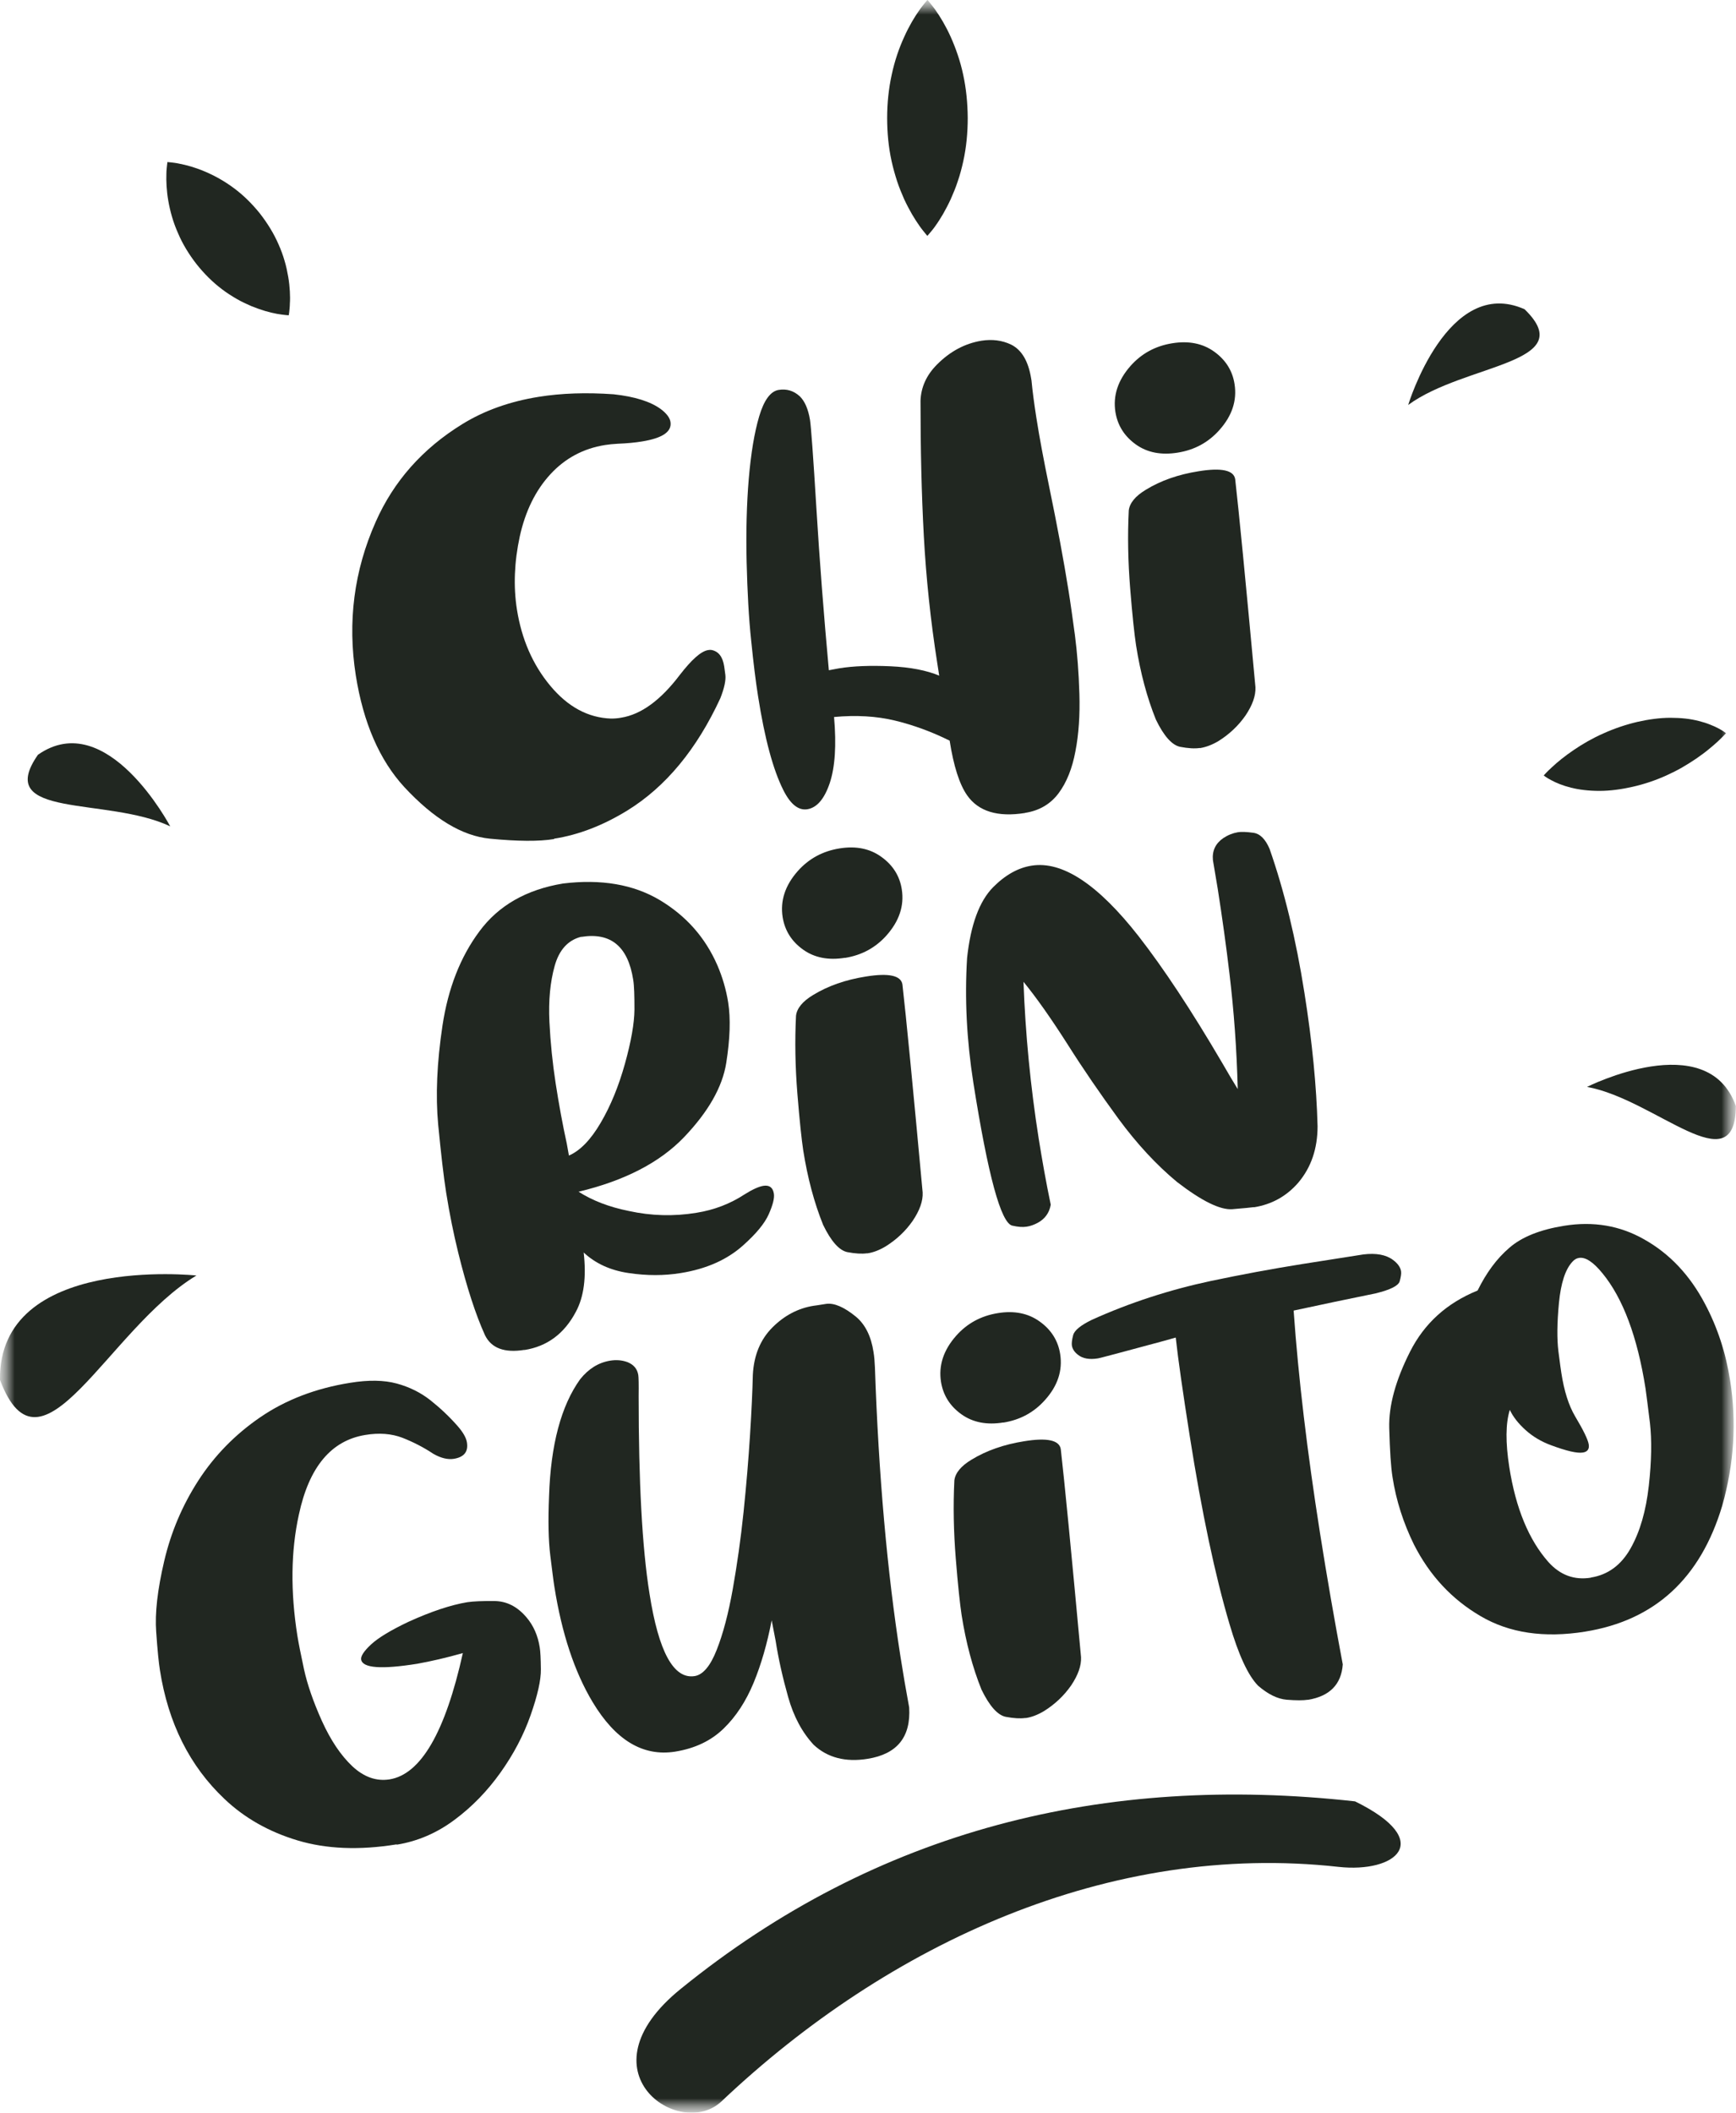 <svg width="60" height="73" viewBox="0 0 60 73" fill="none" xmlns="http://www.w3.org/2000/svg">
<g style="mix-blend-mode:multiply">
<mask id="mask0_881_6046" style="mask-type:luminance" maskUnits="userSpaceOnUse" x="0" y="0" width="60" height="73">
<path d="M60 0H0V73H60V0Z" fill="white"/>
</mask>
<g mask="url(#mask0_881_6046)">
<mask id="mask1_881_6046" style="mask-type:luminance" maskUnits="userSpaceOnUse" x="0" y="0" width="60" height="73">
<path d="M60 0H0V73H60V0Z" fill="white"/>
</mask>
<g mask="url(#mask1_881_6046)">
<path d="M19.148 28.991C18.633 29.076 17.894 29.071 16.934 28.978C15.975 28.885 14.99 28.29 13.973 27.194C13.116 26.261 12.557 24.974 12.297 23.336C12.007 21.485 12.236 19.718 12.983 18.036C13.604 16.629 14.603 15.501 15.98 14.653C16.736 14.187 17.616 13.872 18.615 13.712C19.407 13.584 20.27 13.557 21.207 13.623C21.942 13.703 22.487 13.876 22.843 14.138C23.041 14.289 23.151 14.436 23.173 14.578C23.226 14.915 22.901 15.137 22.197 15.252C21.955 15.293 21.673 15.319 21.352 15.332C21.189 15.341 21.044 15.355 20.907 15.377C20.16 15.497 19.53 15.834 19.02 16.389C18.51 16.944 18.158 17.659 17.964 18.537C17.775 19.416 17.74 20.26 17.867 21.063C18.03 22.089 18.413 22.968 19.02 23.696C19.627 24.424 20.327 24.801 21.119 24.828C21.238 24.828 21.356 24.819 21.471 24.797C22.157 24.686 22.83 24.197 23.49 23.327C23.904 22.79 24.229 22.502 24.471 22.462C24.515 22.453 24.55 22.453 24.586 22.457C24.832 22.502 24.977 22.688 25.03 23.025C25.03 23.034 25.043 23.132 25.07 23.318C25.092 23.505 25.035 23.771 24.898 24.122C24.084 25.884 23.015 27.18 21.686 28.002C20.85 28.516 20.006 28.845 19.152 28.978" fill="#212721"/>
<path d="M35.427 28.09C34.485 28.241 33.816 28.037 33.425 27.478C33.161 27.1 32.959 26.47 32.822 25.591C32.206 25.285 31.577 25.054 30.935 24.898C30.292 24.743 29.588 24.703 28.827 24.774C28.911 25.746 28.862 26.505 28.678 27.056C28.493 27.606 28.233 27.908 27.903 27.961C27.595 28.01 27.318 27.788 27.072 27.296C26.72 26.594 26.429 25.52 26.201 24.059C26.121 23.562 26.042 22.923 25.963 22.142C25.879 21.361 25.831 20.451 25.805 19.416C25.782 18.382 25.805 17.423 25.879 16.544C25.954 15.665 26.073 14.946 26.24 14.382C26.407 13.823 26.632 13.517 26.913 13.472C27.186 13.428 27.428 13.499 27.639 13.69C27.815 13.859 27.934 14.134 27.996 14.511C28.031 14.733 28.106 15.75 28.216 17.556C28.326 19.363 28.471 21.232 28.647 23.158C28.757 23.136 28.876 23.114 28.999 23.092C29.491 23.012 30.085 22.99 30.772 23.021C31.463 23.052 32.026 23.163 32.461 23.345L32.395 22.919C32.162 21.436 32.008 19.967 31.929 18.515C31.85 17.059 31.815 15.501 31.815 13.845C31.832 13.379 32.021 12.962 32.378 12.602C32.835 12.141 33.35 11.866 33.926 11.772C34.296 11.715 34.635 11.759 34.943 11.905C35.312 12.087 35.541 12.478 35.638 13.073L35.651 13.148C35.686 13.526 35.744 13.952 35.818 14.427C35.924 15.11 36.074 15.901 36.258 16.797C36.544 18.182 36.769 19.39 36.932 20.415C36.998 20.823 37.068 21.334 37.152 21.947C37.231 22.559 37.284 23.234 37.306 23.971C37.328 24.708 37.284 25.369 37.169 25.959C37.059 26.55 36.866 27.034 36.588 27.407C36.311 27.779 35.924 28.01 35.431 28.086" fill="#212721"/>
<path d="M40.707 15.639C40.135 15.732 39.651 15.639 39.255 15.355C38.859 15.07 38.626 14.698 38.551 14.236C38.463 13.672 38.635 13.14 39.075 12.642C39.453 12.216 39.933 11.954 40.513 11.861C41.085 11.768 41.569 11.866 41.965 12.15C42.361 12.434 42.599 12.811 42.669 13.273C42.757 13.836 42.586 14.365 42.146 14.857C41.767 15.284 41.288 15.546 40.707 15.639ZM41.468 25.844C41.292 25.871 41.063 25.857 40.786 25.804C40.509 25.746 40.227 25.436 39.95 24.863C39.642 24.099 39.413 23.243 39.264 22.293C39.207 21.916 39.136 21.267 39.062 20.34C38.987 19.412 38.969 18.511 39.013 17.636C39.044 17.379 39.242 17.139 39.603 16.922C40.117 16.606 40.725 16.393 41.429 16.282C42.221 16.154 42.643 16.247 42.691 16.558C42.819 17.672 43.052 20.069 43.391 23.744C43.404 24.037 43.29 24.361 43.048 24.721C42.801 25.076 42.489 25.369 42.115 25.604C41.899 25.733 41.688 25.813 41.473 25.849" fill="#212721"/>
<path d="M18.123 46.641C17.436 46.752 16.983 46.583 16.763 46.135C16.442 45.429 16.134 44.484 15.839 43.289C15.676 42.628 15.536 41.936 15.421 41.212C15.329 40.635 15.241 39.849 15.144 38.855C15.052 37.861 15.1 36.72 15.293 35.437C15.487 34.154 15.909 33.066 16.57 32.179C17.23 31.286 18.193 30.736 19.46 30.527C20.78 30.367 21.893 30.558 22.804 31.1C23.715 31.646 24.375 32.392 24.793 33.35C24.973 33.768 25.096 34.194 25.167 34.633C25.255 35.193 25.233 35.89 25.101 36.724C24.969 37.559 24.48 38.415 23.644 39.29C22.808 40.164 21.59 40.795 19.997 41.176C20.477 41.483 21.053 41.705 21.735 41.842C22.509 42.011 23.288 42.033 24.071 41.904C24.683 41.807 25.237 41.594 25.739 41.265C26.007 41.097 26.223 40.999 26.385 40.972C26.592 40.941 26.711 41.03 26.746 41.239C26.773 41.394 26.711 41.634 26.57 41.953C26.429 42.273 26.13 42.633 25.681 43.032C25.131 43.525 24.414 43.844 23.53 43.986C22.954 44.08 22.355 44.08 21.726 43.986C21.097 43.893 20.582 43.658 20.173 43.276C20.27 44.124 20.182 44.808 19.904 45.323C19.504 46.082 18.91 46.521 18.127 46.645M19.667 39.925C20.054 39.756 20.419 39.379 20.762 38.793C21.106 38.207 21.383 37.528 21.599 36.755C21.814 35.983 21.924 35.357 21.928 34.882C21.928 34.403 21.92 34.061 21.884 33.848C21.704 32.702 21.11 32.21 20.098 32.37H20.076C19.627 32.489 19.324 32.822 19.17 33.377C19.016 33.928 18.954 34.571 18.989 35.304C19.025 36.036 19.099 36.746 19.205 37.434C19.319 38.171 19.447 38.864 19.588 39.508L19.663 39.925H19.667Z" fill="#212721"/>
<path d="M29.206 33.093C28.634 33.186 28.15 33.093 27.754 32.809C27.358 32.525 27.125 32.152 27.05 31.69C26.962 31.127 27.133 30.594 27.573 30.097C27.952 29.671 28.431 29.409 29.012 29.315C29.584 29.222 30.068 29.32 30.464 29.608C30.86 29.892 31.098 30.27 31.168 30.731C31.256 31.295 31.08 31.823 30.644 32.316C30.266 32.742 29.786 33.004 29.206 33.097M29.967 43.303C29.791 43.329 29.562 43.316 29.285 43.263C29.008 43.205 28.726 42.894 28.449 42.322C28.141 41.558 27.912 40.702 27.762 39.752C27.705 39.374 27.635 38.726 27.56 37.798C27.485 36.871 27.468 35.969 27.512 35.095C27.542 34.838 27.74 34.598 28.101 34.38C28.616 34.065 29.223 33.852 29.927 33.741C30.719 33.612 31.142 33.706 31.19 34.016C31.317 35.13 31.551 37.528 31.889 41.203C31.903 41.496 31.788 41.82 31.546 42.18C31.3 42.535 30.988 42.828 30.613 43.063C30.398 43.192 30.187 43.276 29.971 43.307" fill="#212721"/>
<path d="M43.333 41.709C43.254 41.722 43.003 41.745 42.59 41.78C42.176 41.811 41.538 41.501 40.68 40.839C39.968 40.249 39.294 39.521 38.656 38.655C38.023 37.789 37.438 36.937 36.905 36.094C36.325 35.184 35.814 34.46 35.374 33.923C35.44 35.734 35.616 37.536 35.898 39.33C36.021 40.098 36.157 40.866 36.316 41.625C36.267 41.904 36.118 42.117 35.858 42.255C35.73 42.322 35.607 42.366 35.48 42.384C35.348 42.406 35.181 42.393 34.987 42.348C34.595 42.26 34.147 40.613 33.641 37.408C33.412 35.947 33.337 34.509 33.425 33.097C33.548 31.952 33.847 31.14 34.323 30.656C34.745 30.23 35.194 29.981 35.656 29.91C36.716 29.741 37.948 30.554 39.352 32.347C40.214 33.453 41.173 34.904 42.225 36.697C42.453 37.093 42.638 37.403 42.779 37.63C42.744 36.254 42.647 34.922 42.493 33.643C42.379 32.676 42.242 31.699 42.088 30.714L41.921 29.719C41.89 29.395 42.013 29.142 42.277 28.96C42.436 28.854 42.603 28.787 42.779 28.756C42.902 28.734 43.083 28.743 43.316 28.774C43.549 28.805 43.734 28.991 43.879 29.329C44.389 30.785 44.79 32.44 45.084 34.305C45.353 35.996 45.502 37.532 45.538 38.913C45.538 39.685 45.318 40.337 44.869 40.866C44.464 41.332 43.954 41.616 43.338 41.714" fill="#212721"/>
<path d="M13.705 63.727C12.416 63.936 11.272 63.887 10.282 63.589C9.292 63.292 8.447 62.812 7.757 62.156C6.555 61.019 5.812 59.536 5.526 57.699C5.486 57.45 5.442 57.011 5.398 56.38C5.35 55.75 5.442 54.933 5.675 53.939C5.909 52.94 6.3 52.017 6.855 51.156C7.409 50.299 8.122 49.566 8.997 48.967C9.873 48.368 10.911 47.968 12.104 47.778C12.737 47.675 13.274 47.684 13.714 47.804C14.154 47.924 14.537 48.115 14.871 48.377C15.201 48.639 15.522 48.936 15.821 49.278C16.006 49.491 16.112 49.677 16.138 49.837C16.191 50.161 16.037 50.348 15.685 50.405C15.478 50.437 15.241 50.383 14.977 50.232C14.638 50.006 14.281 49.824 13.907 49.677C13.533 49.535 13.107 49.5 12.627 49.58C11.448 49.771 10.682 50.685 10.33 52.332C10.053 53.588 10.036 54.986 10.278 56.518C10.317 56.758 10.392 57.144 10.506 57.672C10.621 58.2 10.828 58.8 11.127 59.465C11.43 60.131 11.778 60.651 12.178 61.028C12.579 61.401 13.005 61.552 13.463 61.481C14.545 61.308 15.39 59.852 15.997 57.117C15.417 57.282 14.893 57.401 14.422 57.486C13.177 57.685 12.53 57.637 12.482 57.339C12.464 57.224 12.579 57.046 12.829 56.815C13.08 56.584 13.507 56.327 14.114 56.038C14.902 55.679 15.584 55.453 16.151 55.359C16.358 55.328 16.671 55.315 17.093 55.319C17.515 55.324 17.88 55.51 18.197 55.883C18.439 56.167 18.593 56.518 18.655 56.926C18.677 57.055 18.69 57.308 18.694 57.676C18.699 58.049 18.58 58.578 18.338 59.266C18.096 59.954 17.748 60.615 17.295 61.25C16.842 61.885 16.314 62.431 15.703 62.883C15.095 63.336 14.431 63.62 13.718 63.736" fill="#212721"/>
<path d="M29.989 60.77C29.223 60.895 28.598 60.73 28.123 60.287C27.723 59.856 27.428 59.306 27.239 58.631C27.05 57.961 26.904 57.312 26.808 56.695L26.671 55.985C26.517 56.784 26.311 57.503 26.047 58.143C25.782 58.782 25.439 59.31 25.008 59.727C24.577 60.145 24.023 60.411 23.336 60.522C22.223 60.699 21.273 60.127 20.481 58.808C19.856 57.765 19.416 56.438 19.161 54.827C19.13 54.64 19.086 54.281 19.02 53.752C18.954 53.224 18.941 52.541 18.976 51.702C19.033 49.917 19.394 48.572 20.05 47.657C20.34 47.294 20.683 47.081 21.084 47.014C21.303 46.978 21.506 46.996 21.695 47.067C21.906 47.156 22.025 47.298 22.06 47.507C22.073 47.587 22.078 47.831 22.073 48.239C22.073 51.187 22.192 53.464 22.448 55.062C22.764 57.077 23.283 58.027 24.009 57.912C24.295 57.867 24.551 57.566 24.771 57.006C24.991 56.451 25.175 55.75 25.325 54.911C25.474 54.072 25.602 53.18 25.699 52.243C25.796 51.306 25.87 50.419 25.923 49.575C25.976 48.736 26.007 48.044 26.02 47.502C26.055 46.823 26.284 46.277 26.698 45.864C27.111 45.451 27.586 45.203 28.114 45.118C28.128 45.118 28.277 45.096 28.55 45.052C28.827 45.012 29.17 45.158 29.579 45.491C29.901 45.758 30.108 46.166 30.191 46.717C30.218 46.876 30.231 47.054 30.239 47.24C30.367 50.987 30.666 54.325 31.124 57.25C31.216 57.841 31.317 58.422 31.423 58.995C31.485 60.016 31.009 60.606 29.989 60.77Z" fill="#212721"/>
<path d="M34.679 49.149C34.107 49.242 33.623 49.149 33.227 48.865C32.831 48.581 32.598 48.208 32.523 47.746C32.435 47.182 32.607 46.65 33.047 46.153C33.425 45.726 33.905 45.465 34.486 45.371C35.058 45.278 35.542 45.376 35.938 45.664C36.334 45.948 36.571 46.326 36.642 46.787C36.73 47.351 36.558 47.884 36.118 48.372C35.74 48.798 35.26 49.06 34.679 49.153M35.44 59.359C35.264 59.385 35.036 59.372 34.758 59.319C34.481 59.261 34.2 58.95 33.922 58.378C33.614 57.614 33.386 56.757 33.236 55.807C33.179 55.43 33.108 54.782 33.034 53.854C32.959 52.926 32.941 52.025 32.985 51.151C33.016 50.894 33.214 50.654 33.575 50.436C34.09 50.121 34.697 49.908 35.401 49.797C36.193 49.668 36.615 49.761 36.663 50.072C36.791 51.186 37.024 53.584 37.363 57.259C37.376 57.552 37.262 57.876 37.02 58.236C36.773 58.591 36.461 58.884 36.087 59.119C35.871 59.248 35.66 59.332 35.445 59.363" fill="#212721"/>
<path d="M45.208 58.729C45.041 58.755 44.794 58.755 44.473 58.729C44.152 58.702 43.822 58.538 43.483 58.245C43.135 57.89 42.81 57.184 42.497 56.123C42 54.449 41.538 52.274 41.116 49.593C40.883 48.11 40.72 46.983 40.636 46.215L40.209 46.335C38.766 46.725 38.014 46.925 37.952 46.934C37.658 46.983 37.424 46.943 37.262 46.814C37.138 46.721 37.064 46.61 37.046 46.486C37.037 46.415 37.046 46.299 37.09 46.135C37.13 45.971 37.345 45.793 37.737 45.602C39.044 45.012 40.421 44.564 41.864 44.257C42.898 44.04 43.945 43.844 45.001 43.676L47.122 43.343C47.562 43.29 47.905 43.352 48.147 43.534C48.309 43.654 48.402 43.787 48.424 43.924C48.437 44 48.419 44.115 48.376 44.271C48.331 44.426 48.054 44.564 47.548 44.688C46.607 44.879 45.661 45.078 44.711 45.283C44.873 47.582 45.177 50.144 45.621 52.962C45.863 54.498 46.127 56.012 46.409 57.508C46.36 58.2 45.956 58.609 45.203 58.733" fill="#212721"/>
<path d="M54.786 56.376C53.37 56.602 52.164 56.425 51.17 55.839C50.175 55.257 49.41 54.432 48.869 53.366C48.503 52.62 48.253 51.844 48.129 51.04C48.072 50.69 48.037 50.126 48.015 49.349C47.993 48.572 48.235 47.693 48.732 46.708C49.229 45.722 50.008 45.021 51.069 44.59C51.368 43.982 51.728 43.489 52.164 43.116C52.595 42.739 53.229 42.486 54.06 42.353C55.072 42.189 55.992 42.349 56.819 42.819C57.708 43.316 58.407 44.062 58.926 45.047C59.358 45.86 59.648 46.743 59.798 47.706C60.022 49.14 59.934 50.578 59.525 52.021C58.773 54.538 57.193 55.99 54.782 56.376M54.984 54.507C55.574 54.414 56.032 54.076 56.357 53.499C56.683 52.922 56.889 52.203 56.986 51.338C57.083 50.476 57.092 49.753 57.026 49.171C56.955 48.59 56.903 48.186 56.872 47.968C56.59 46.184 56.093 44.857 55.385 43.995C55.068 43.605 54.795 43.427 54.575 43.463C54.487 43.476 54.412 43.52 54.346 43.596C54.1 43.858 53.946 44.337 53.88 45.025C53.814 45.718 53.81 46.268 53.862 46.69C53.915 47.107 53.95 47.356 53.964 47.44C54.06 48.066 54.219 48.563 54.439 48.936C54.725 49.415 54.883 49.739 54.91 49.908C54.936 50.068 54.865 50.166 54.703 50.188C54.509 50.219 54.144 50.135 53.607 49.935C53.268 49.81 52.978 49.637 52.727 49.411C52.476 49.185 52.296 48.954 52.182 48.714C52.036 49.185 52.032 49.842 52.164 50.69C52.388 52.119 52.842 53.211 53.519 53.974C53.924 54.423 54.412 54.605 54.989 54.511" fill="#212721"/>
<path d="M48.67 13.992C48.67 13.992 50.03 9.5 52.692 10.685C54.641 12.571 50.62 12.558 48.67 13.992Z" fill="#212721"/>
<path d="M54.852 37.554C54.852 37.554 59.019 35.455 59.995 38.216C59.978 40.941 57.224 37.989 54.852 37.554Z" fill="#212721"/>
<path d="M5.883 28.552C5.883 28.552 3.696 24.406 1.311 26.079C-0.242 28.308 3.7 27.518 5.883 28.552Z" fill="#212721"/>
<path d="M6.789 44.071C6.789 44.071 -0.062 43.338 -7.53625e-05 47.68C1.421 51.444 3.722 45.917 6.789 44.071Z" fill="#212721"/>
<path d="M53.361 26.785C53.361 26.785 53.466 26.665 53.647 26.501C53.827 26.332 54.082 26.124 54.39 25.915C54.694 25.707 55.05 25.502 55.424 25.338C55.798 25.169 56.194 25.036 56.59 24.943C56.982 24.854 57.373 24.801 57.734 24.801C57.915 24.801 58.091 24.81 58.253 24.828C58.416 24.845 58.575 24.877 58.715 24.912C58.856 24.948 58.988 24.988 59.103 25.036C59.217 25.081 59.318 25.125 59.397 25.169C59.56 25.254 59.653 25.334 59.653 25.334C59.653 25.334 59.547 25.454 59.367 25.622C59.274 25.707 59.169 25.8 59.041 25.902C58.918 26.004 58.777 26.106 58.623 26.213C58.469 26.315 58.306 26.421 58.135 26.519C57.963 26.617 57.778 26.71 57.593 26.794C57.219 26.963 56.824 27.096 56.428 27.185C56.036 27.274 55.644 27.327 55.279 27.327C54.918 27.327 54.58 27.287 54.298 27.216C54.012 27.145 53.779 27.047 53.616 26.958C53.453 26.874 53.361 26.799 53.361 26.799" fill="#212721"/>
<path d="M5.799 5.602C5.799 5.602 5.838 5.602 5.909 5.611C5.975 5.62 6.08 5.629 6.195 5.655C6.432 5.7 6.749 5.784 7.079 5.926C7.409 6.064 7.761 6.259 8.087 6.503C8.417 6.747 8.716 7.045 8.98 7.373C9.24 7.706 9.464 8.066 9.627 8.443C9.71 8.63 9.781 8.82 9.834 9.007C9.891 9.193 9.93 9.384 9.961 9.562C9.992 9.739 10.009 9.912 10.018 10.068C10.027 10.228 10.027 10.37 10.018 10.489C10.018 10.609 10.001 10.716 9.996 10.783C9.988 10.854 9.979 10.893 9.979 10.893C9.979 10.893 9.939 10.893 9.869 10.885C9.803 10.876 9.697 10.867 9.578 10.845C9.46 10.822 9.319 10.791 9.169 10.747C9.02 10.703 8.857 10.645 8.69 10.578C8.527 10.507 8.351 10.427 8.184 10.33C8.016 10.232 7.845 10.126 7.682 10.001C7.356 9.757 7.053 9.455 6.793 9.127C6.534 8.794 6.309 8.43 6.151 8.052C5.984 7.68 5.878 7.293 5.816 6.934C5.755 6.579 5.742 6.25 5.751 6.002C5.751 5.882 5.768 5.775 5.773 5.709C5.781 5.638 5.786 5.598 5.786 5.598" fill="#212721"/>
<path d="M32.057 0C32.057 0 32.088 0.031 32.136 0.093C32.18 0.155 32.259 0.24 32.334 0.351C32.492 0.573 32.686 0.892 32.858 1.274C33.029 1.656 33.188 2.1 33.289 2.579C33.394 3.058 33.443 3.565 33.447 4.075C33.447 4.586 33.399 5.092 33.293 5.571C33.24 5.811 33.179 6.042 33.104 6.259C33.034 6.477 32.946 6.685 32.862 6.876C32.774 7.067 32.682 7.24 32.594 7.395C32.501 7.551 32.418 7.684 32.334 7.799C32.259 7.91 32.18 7.999 32.132 8.057C32.083 8.115 32.052 8.15 32.052 8.15C32.052 8.15 32.022 8.119 31.973 8.057C31.929 7.999 31.85 7.91 31.775 7.799C31.696 7.688 31.608 7.551 31.516 7.395C31.428 7.24 31.335 7.067 31.247 6.876C31.164 6.685 31.076 6.477 31.005 6.259C30.935 6.042 30.869 5.811 30.816 5.571C30.71 5.092 30.662 4.586 30.662 4.075C30.662 3.565 30.715 3.054 30.82 2.579C30.922 2.1 31.076 1.656 31.252 1.274C31.423 0.892 31.617 0.573 31.775 0.351C31.85 0.24 31.929 0.151 31.973 0.093C32.022 0.036 32.052 0 32.052 0" fill="#212721"/>
<path d="M46.827 62.24C38.173 61.281 30.315 63.212 23.526 68.721C19.993 71.584 23.495 73.968 24.938 72.605C30.728 67.127 38.371 63.629 46.264 64.504C48.226 64.721 49.639 63.616 46.831 62.24" fill="#212721"/>
</g>
</g>
</g>
</svg>
